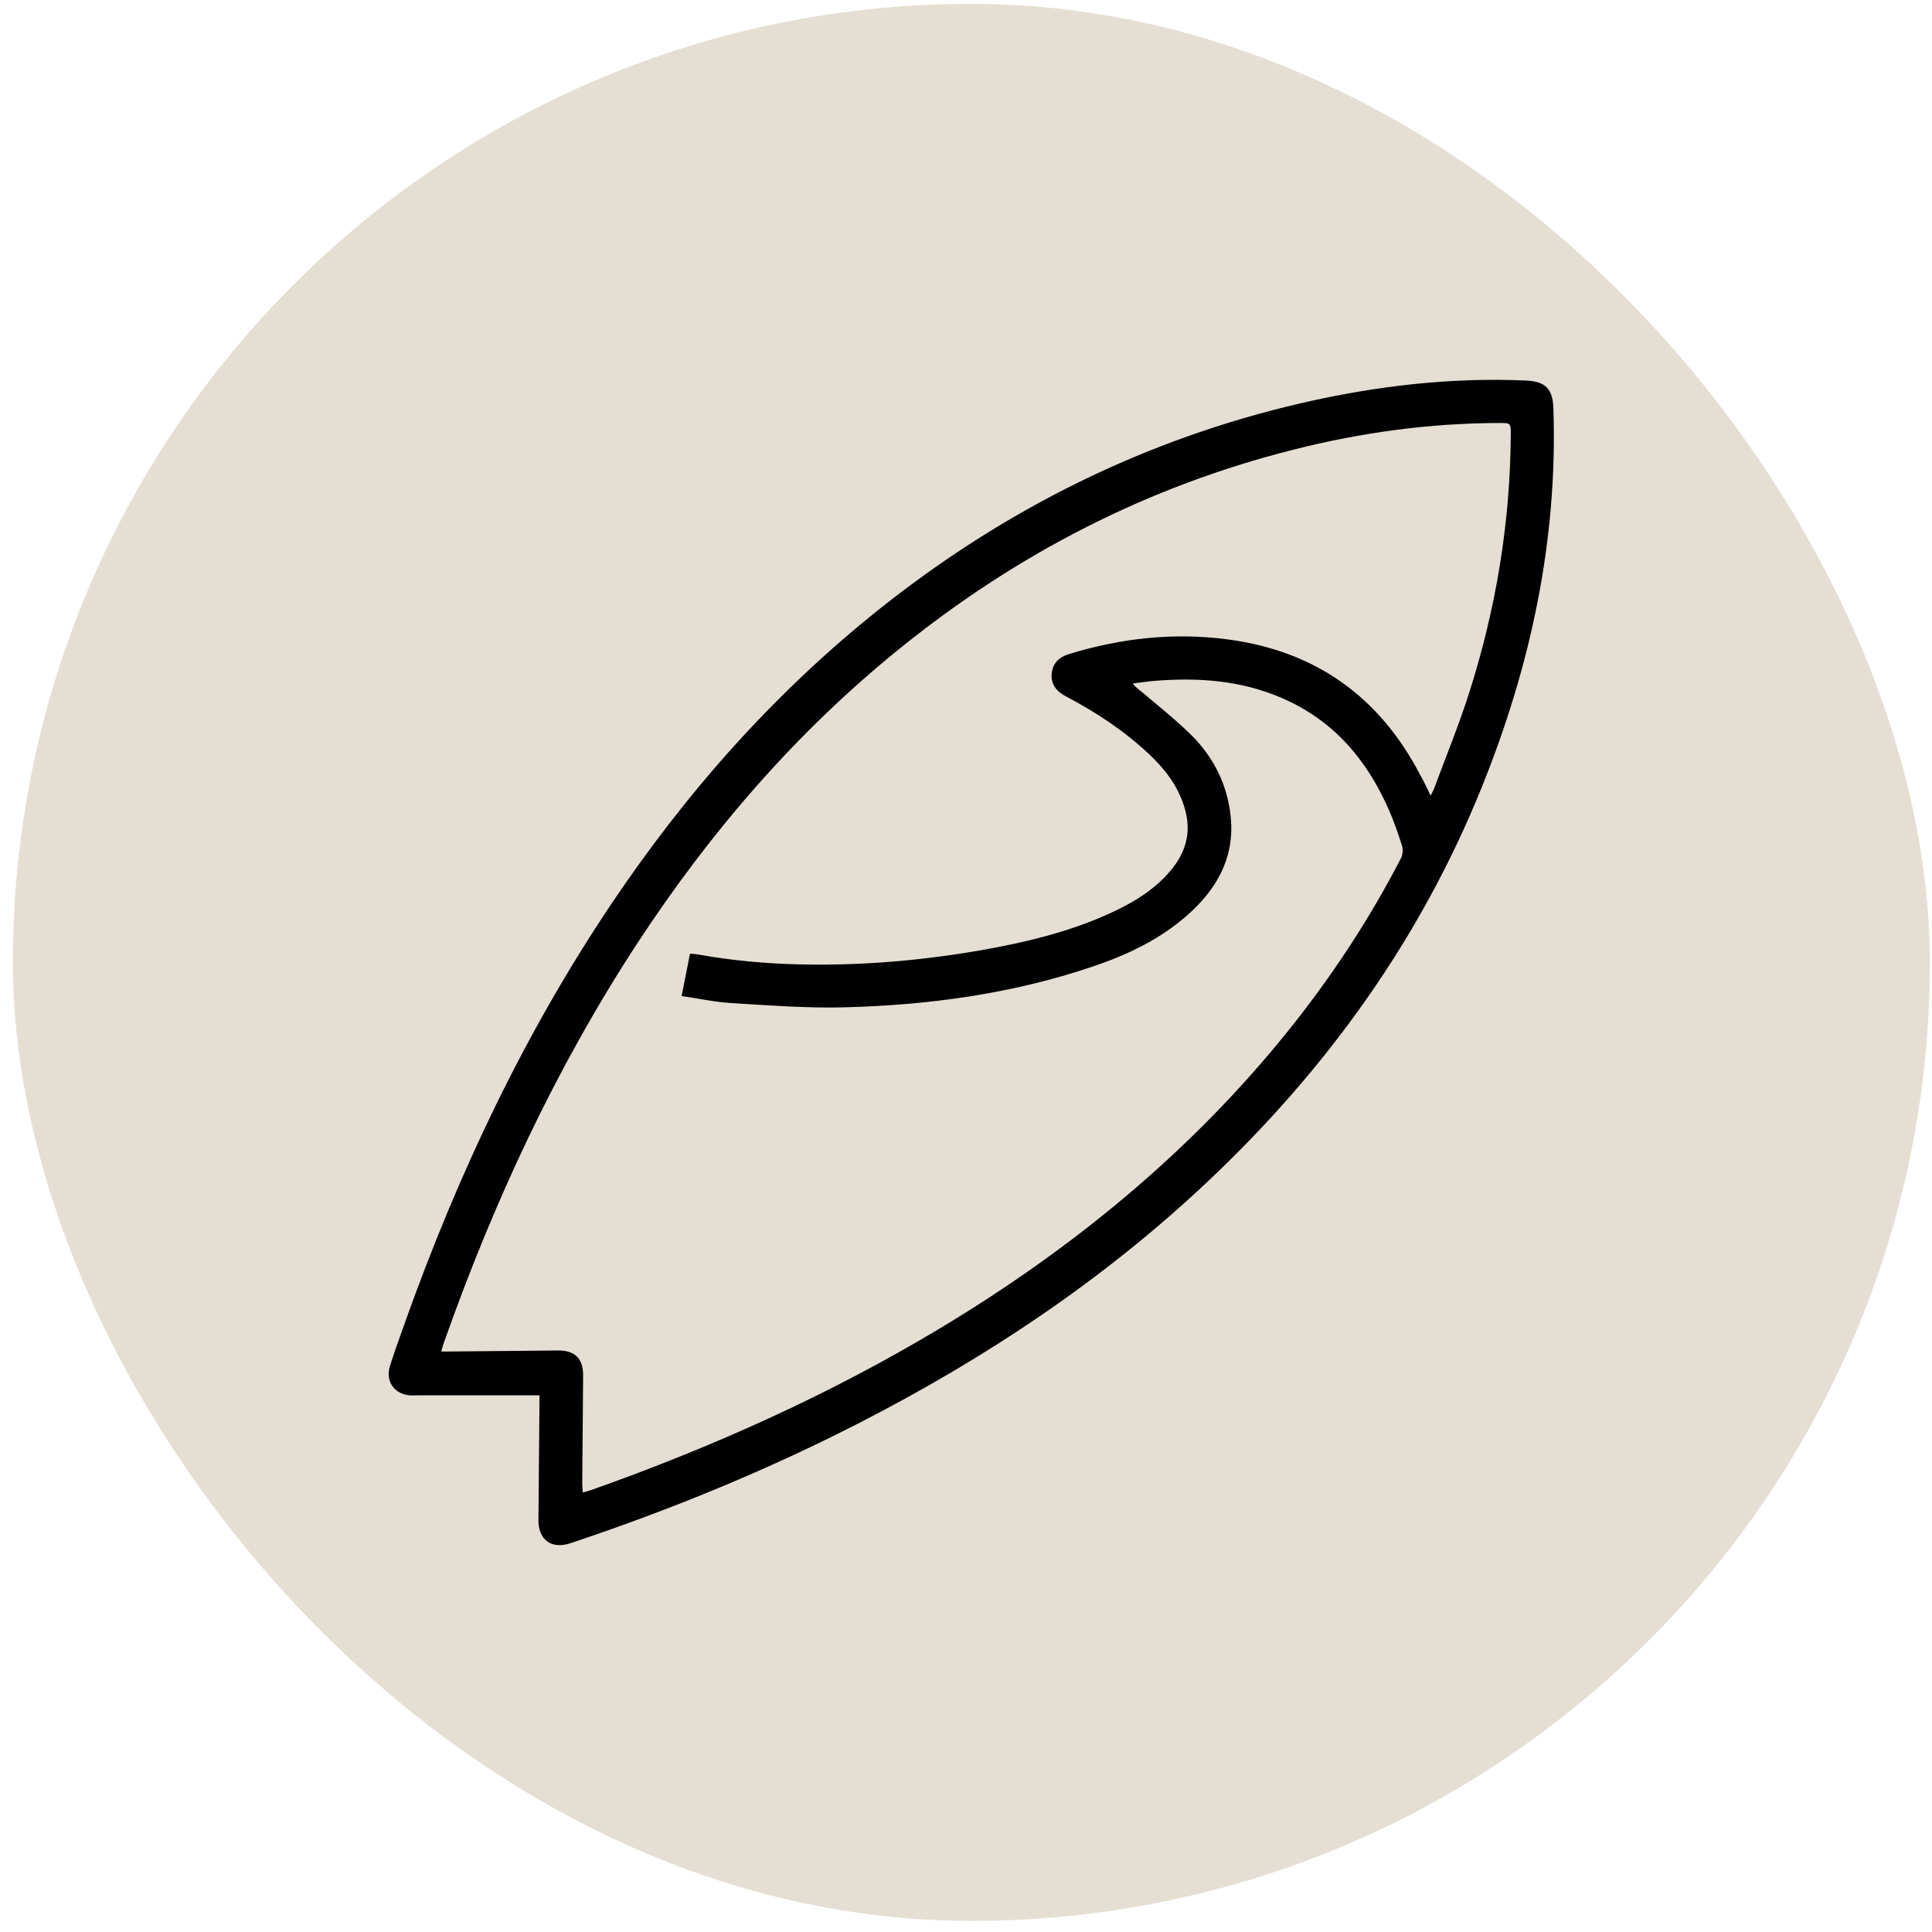 <?xml version="1.0" encoding="UTF-8"?> <svg xmlns="http://www.w3.org/2000/svg" width="129" height="129" viewBox="0 0 129 129" fill="none"><rect x="0.859" y="0.258" width="128" height="128" rx="64" fill="#E5DFD3"></rect><path d="M36.02 93.165C33.272 93.165 30.611 93.165 27.942 93.165C27.775 93.165 27.618 93.175 27.451 93.175C26.332 93.126 25.703 92.233 26.047 91.173C26.371 90.162 26.734 89.16 27.088 88.169C30.592 78.363 35.009 69.008 40.83 60.341C45.826 52.9 51.696 46.265 58.715 40.67C67.097 33.995 76.472 29.323 86.926 26.908C91.834 25.779 96.8 25.19 101.856 25.406C103.191 25.465 103.672 25.946 103.721 27.271C104.015 36.037 102.219 44.419 98.96 52.508C94.847 62.716 88.565 71.433 80.575 78.952C73.664 85.46 65.851 90.662 57.429 94.981C51.196 98.181 44.737 100.822 38.091 103.04C36.825 103.462 35.941 102.824 35.951 101.489C35.971 98.908 36 96.316 36.02 93.735C36.02 93.529 36.02 93.332 36.02 93.165ZM95.524 53.126C95.623 52.92 95.711 52.783 95.76 52.635C96.545 50.525 97.399 48.434 98.086 46.294C99.883 40.67 100.845 34.908 100.874 28.989C100.874 28.243 100.864 28.243 100.118 28.243C95.456 28.253 90.862 28.881 86.347 30.029C76.619 32.483 67.922 36.969 60.128 43.261C53.188 48.856 47.446 55.521 42.567 62.962C37.09 71.335 32.918 80.346 29.6 89.759C29.551 89.897 29.522 90.034 29.463 90.24C29.679 90.24 29.836 90.24 29.993 90.24C32.418 90.221 34.832 90.191 37.257 90.172C38.395 90.162 38.945 90.712 38.935 91.85C38.916 94.235 38.896 96.63 38.877 99.016C38.877 99.212 38.896 99.418 38.916 99.654C39.142 99.585 39.299 99.546 39.456 99.497C47.524 96.64 55.318 93.156 62.67 88.748C71.613 83.389 79.573 76.871 86.111 68.704C88.957 65.141 91.451 61.352 93.541 57.308C93.659 57.082 93.689 56.738 93.62 56.493C93.365 55.688 93.09 54.883 92.746 54.098C91.274 50.721 89.026 48.081 85.571 46.599C82.862 45.431 80.015 45.224 77.11 45.46C76.619 45.499 76.128 45.578 75.637 45.637C75.824 45.902 76.04 46.039 76.236 46.196C77.355 47.148 78.513 48.061 79.554 49.092C81.115 50.643 82.027 52.567 82.194 54.756C82.391 57.377 81.183 59.428 79.279 61.106C77.434 62.736 75.245 63.767 72.948 64.542C67.539 66.368 61.954 67.124 56.28 67.261C53.807 67.32 51.313 67.124 48.84 66.977C47.74 66.908 46.651 66.672 45.512 66.505C45.708 65.524 45.885 64.621 46.072 63.678C46.268 63.698 46.425 63.698 46.582 63.727C48.869 64.14 51.176 64.346 53.502 64.395C57.635 64.483 61.728 64.12 65.802 63.394C68.521 62.903 71.2 62.255 73.743 61.146C75.402 60.419 76.972 59.546 78.16 58.132C79.23 56.856 79.593 55.462 79.053 53.803C78.602 52.4 77.757 51.33 76.727 50.358C75.058 48.788 73.164 47.541 71.141 46.481C70.533 46.157 70.17 45.696 70.219 44.999C70.278 44.282 70.719 43.87 71.397 43.664C74.881 42.603 78.425 42.211 82.047 42.702C87.897 43.497 92.138 46.559 94.847 51.781C95.073 52.174 95.279 52.616 95.524 53.126Z" fill="black"></path></svg> 